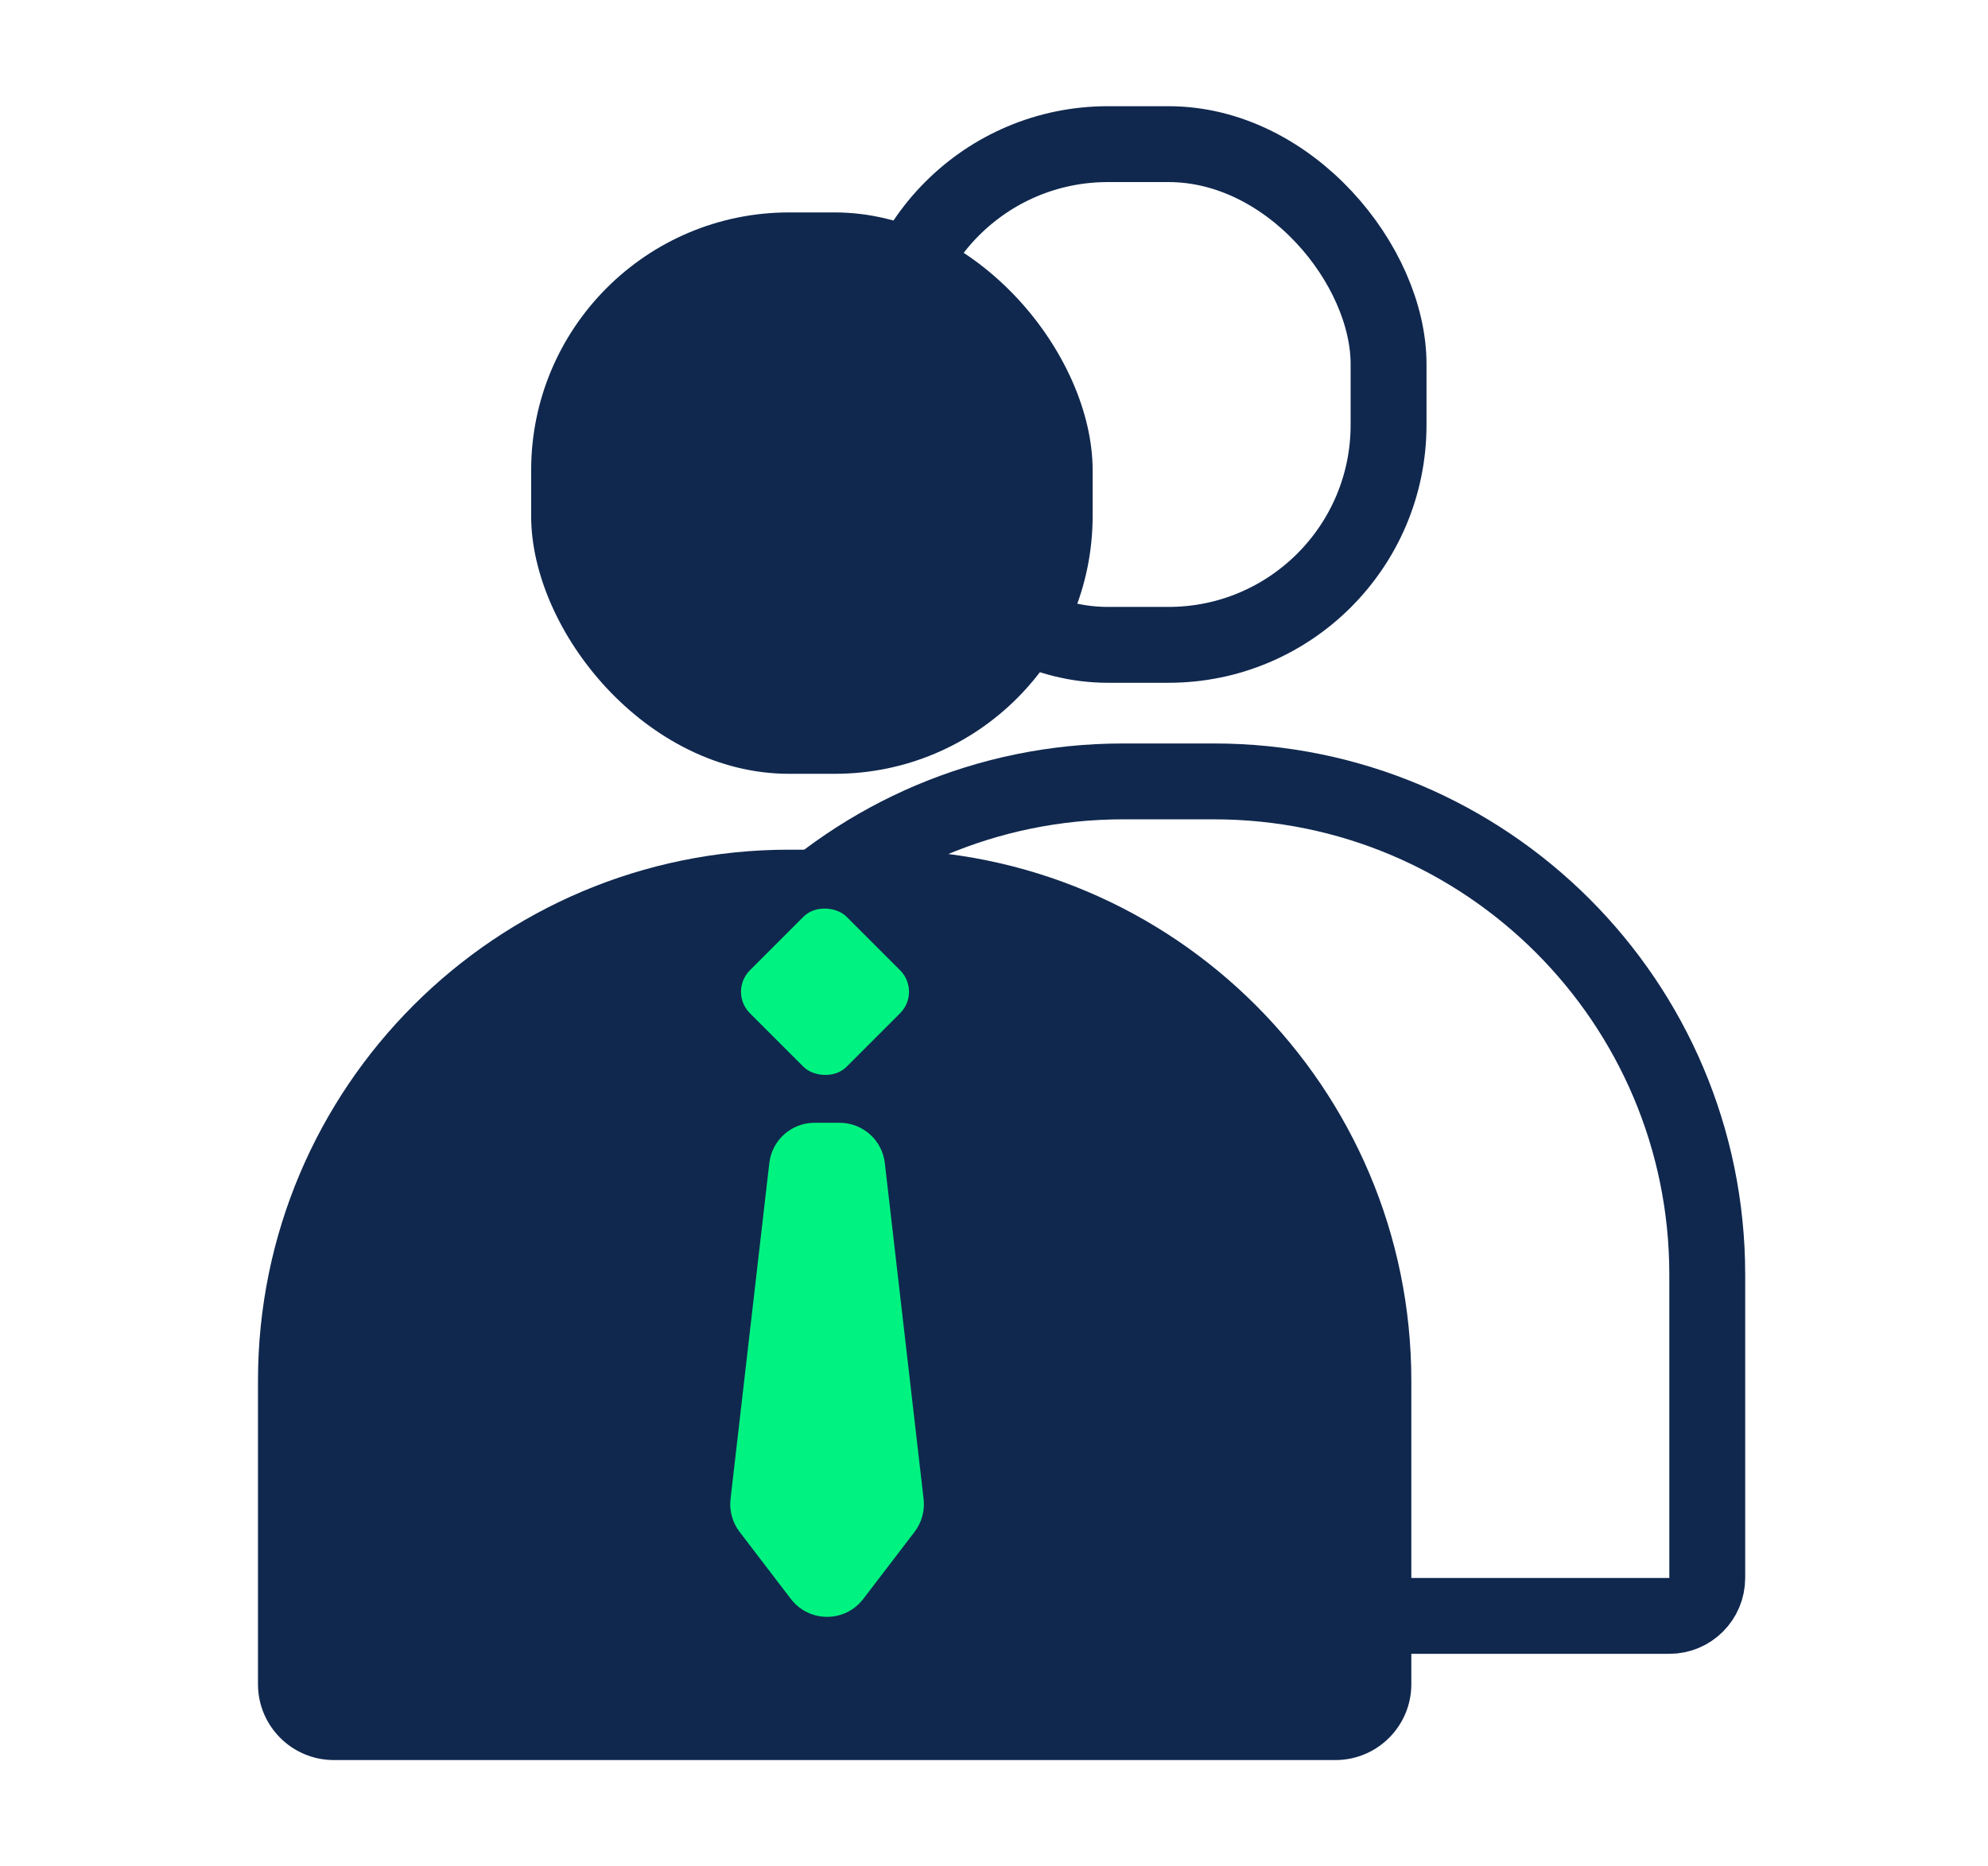 <svg width="131" height="123" viewBox="0 0 131 123" fill="none" xmlns="http://www.w3.org/2000/svg">
<path d="M74 51.5H80C97.949 51.5 112.5 66.051 112.5 84V104C112.5 105.381 111.381 106.5 110 106.5H44C42.619 106.5 41.5 105.381 41.5 104V84C41.5 66.051 56.051 51.5 74 51.5Z" stroke="#10284E" stroke-width="5"/>
<rect x="58.5" y="9.5" width="33" height="33" rx="14.5" stroke="#10284E" stroke-width="5"/>
<path d="M17 91C17 71.67 32.67 56 52 56H58C77.33 56 93 71.67 93 91V111C93 113.761 90.761 116 88 116H22C19.239 116 17 113.761 17 111V91Z" fill="#10284E"/>
<rect x="35" y="14" width="37" height="37" rx="17" fill="#10284E"/>
<rect x="48" y="65.364" width="9" height="9" rx="2" transform="rotate(-45 48 65.364)" fill="#00F380"/>
<path d="M55.326 74C56.85 74 58.132 75.142 58.306 76.656L60.861 98.796C60.95 99.569 60.736 100.345 60.264 100.963L56.883 105.384C55.682 106.954 53.318 106.954 52.117 105.384L48.736 100.963C48.264 100.345 48.05 99.569 48.139 98.796L50.694 76.656C50.868 75.142 52.15 74 53.674 74L55.326 74Z" fill="#00F380"/>
</svg>
